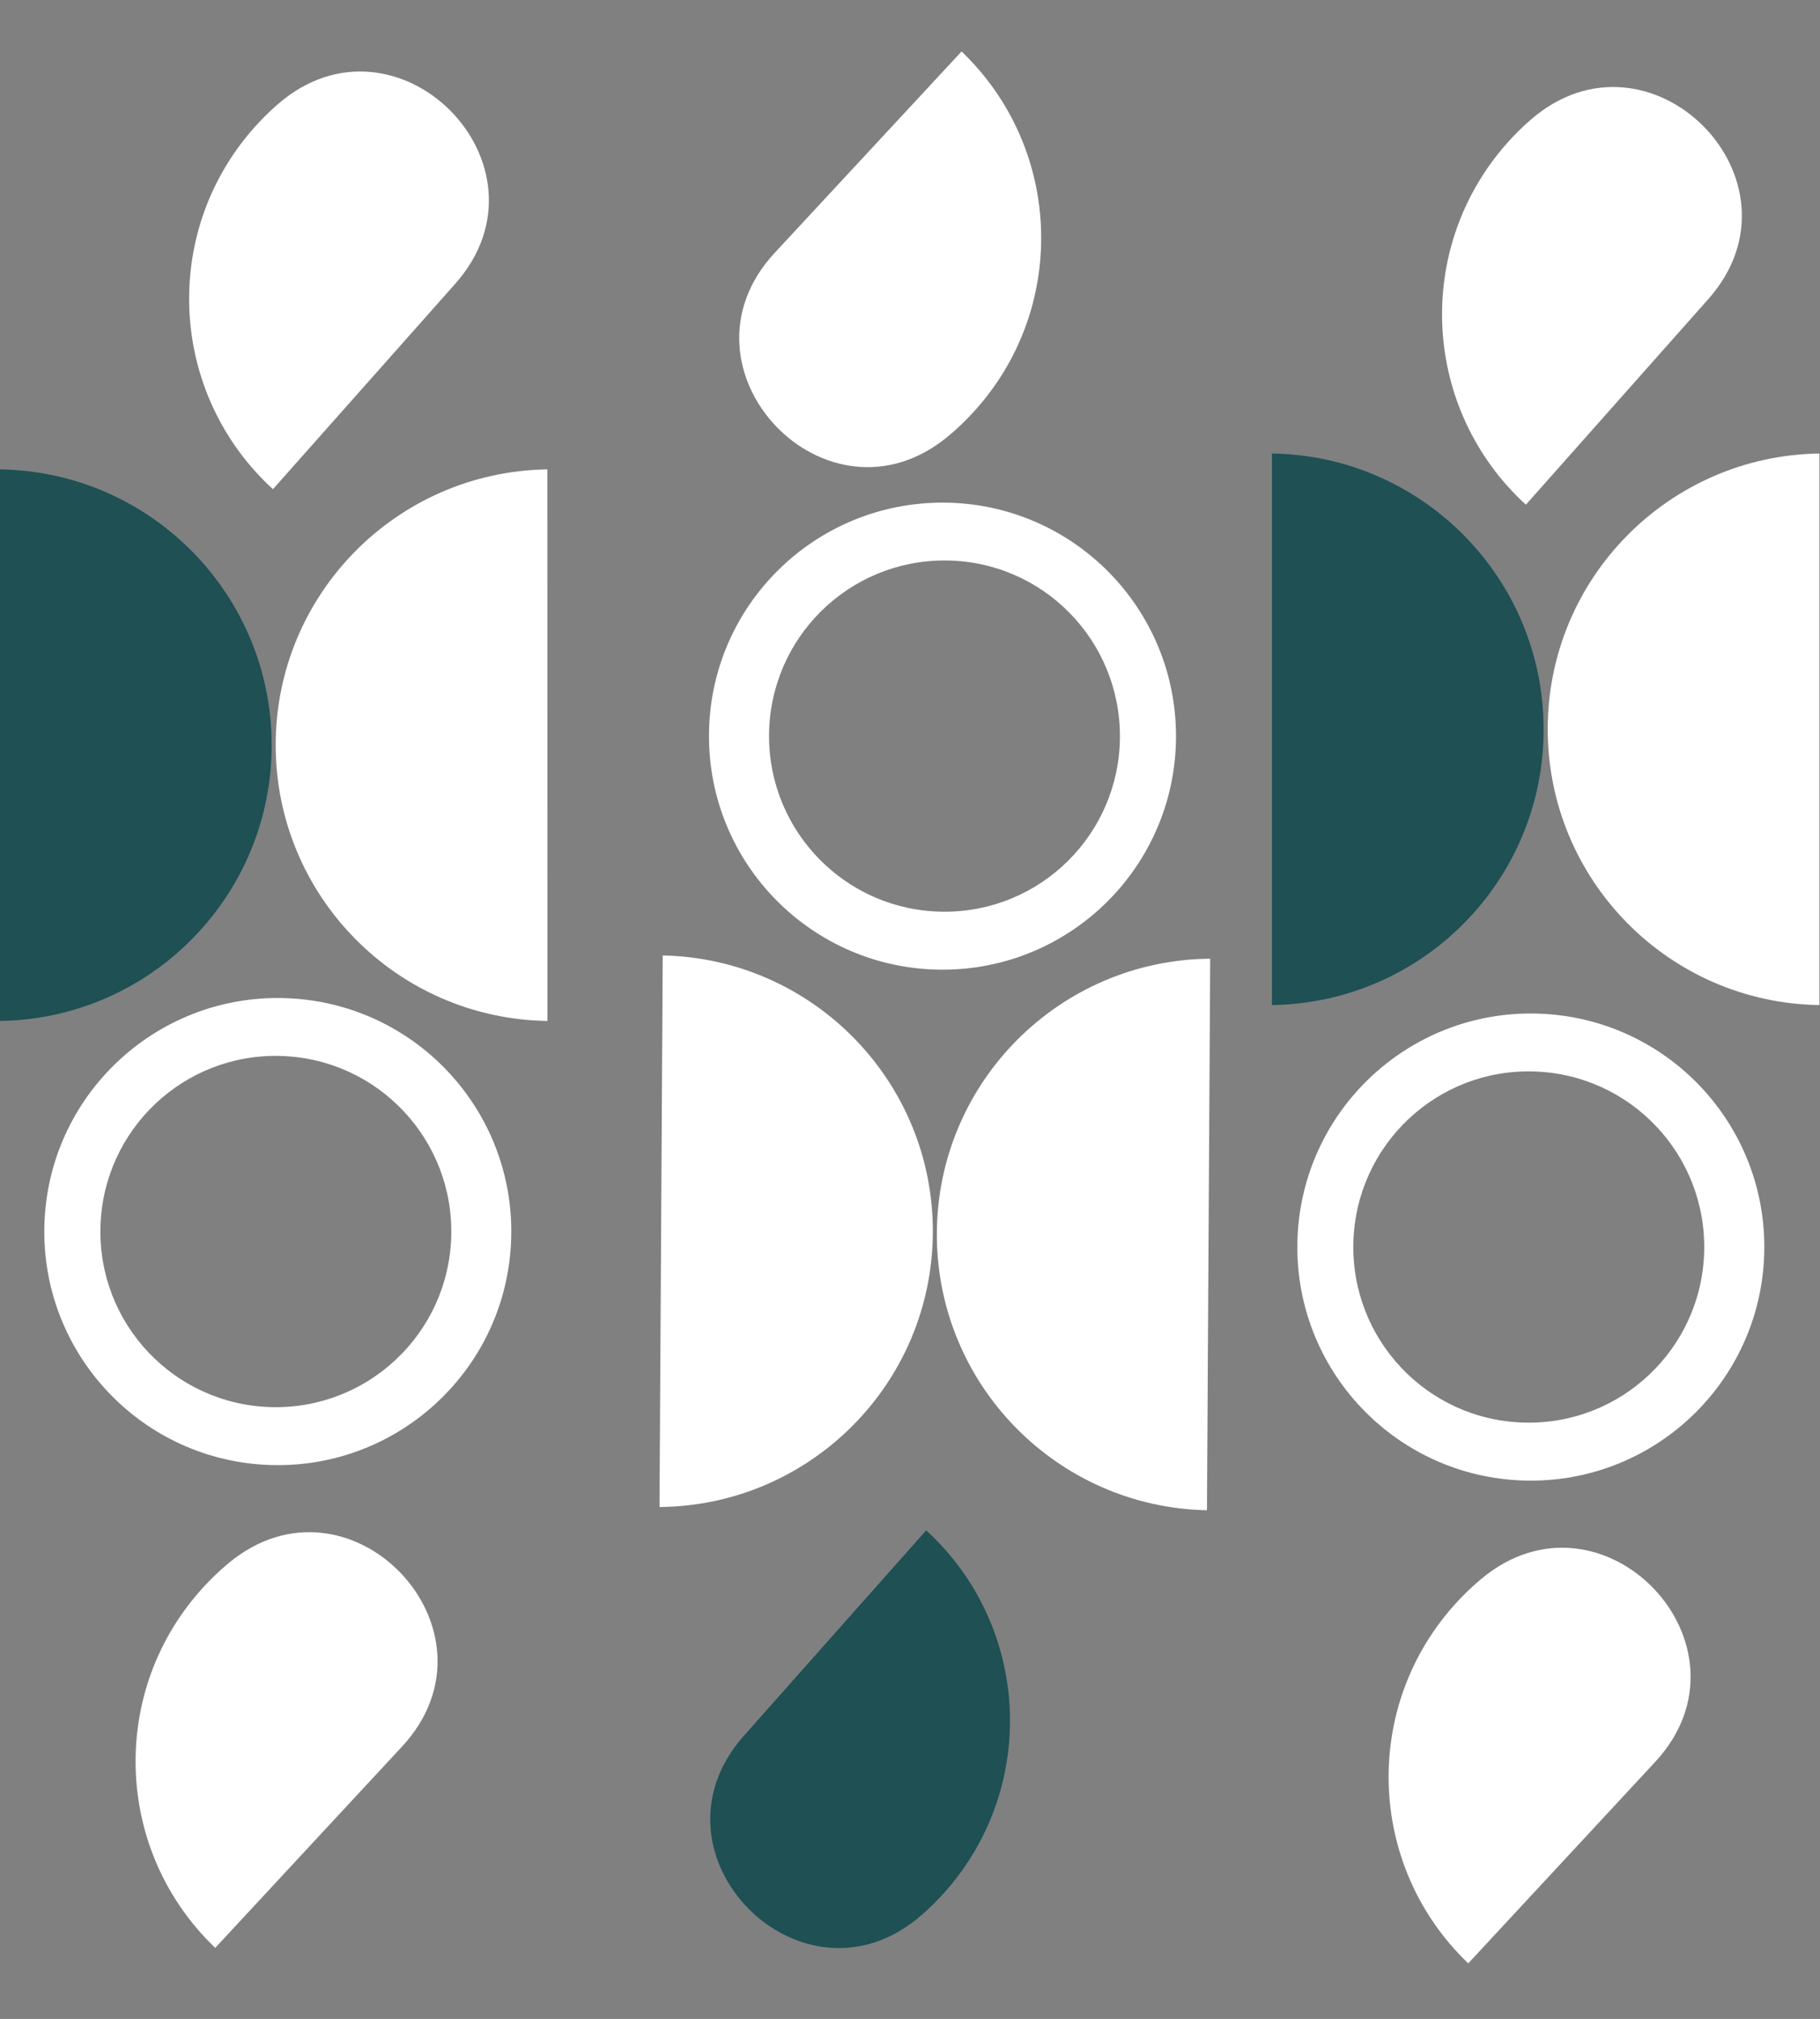 <?xml version="1.0" encoding="UTF-8" standalone="no"?><svg xmlns="http://www.w3.org/2000/svg" xmlns:xlink="http://www.w3.org/1999/xlink" fill="#000000" height="205.9" preserveAspectRatio="xMidYMid meet" version="1" viewBox="7.1 -2.5 185.7 205.9" width="185.7" zoomAndPan="magnify"><rect x="7.1" y="-2.5" width="185.7" height="205.9" fill="#808080" stroke="none"/><g id="change1_1"><path d="M79.44,72.43c-0.08,13.16,10.53,23.88,23.69,23.96c13.15,0.08,23.88-10.51,23.96-23.67 c0.08-13.16-10.53-23.88-23.67-23.96C90.25,48.68,79.51,59.27,79.44,72.43z M121.37,72.68c-0.06,9.89-8.11,17.86-18,17.8 s-17.86-8.12-17.8-18.02s8.12-17.86,18.02-17.8S121.42,62.79,121.37,72.68z" fill="#ffffff"/></g><g id="change2_1"><path d="M130.58,95.27l-0.33,56.25c-15.34-0.31-27.65-12.89-27.56-28.29C102.78,107.83,115.23,95.4,130.58,95.27z" fill="#ffffff"/></g><g id="change3_1"><path d="M74.39,151.19l0.33-56.25c15.34,0.31,27.65,12.89,27.56,28.29C102.19,138.63,89.74,151.06,74.39,151.19z" fill="#ffffff"/></g><g id="change4_1"><path d="M83,174.52l18.6-20.95c10.59,9.68,11.48,26.1,1.92,36.87c-0.75,0.84-1.54,1.63-2.37,2.35 C88.99,203.44,72.28,186.6,83,174.52z" fill="#1e5054"/></g><g id="change3_2"><path d="M59.26,123.77c0.37-13.16-9.99-24.11-23.15-24.48c-13.14-0.37-24.11,9.98-24.48,23.14 c-0.37,13.16,9.99,24.11,23.14,24.48C47.92,147.28,58.89,136.93,59.26,123.77z M17.35,122.59c0.28-9.89,8.5-17.68,18.39-17.4 s17.68,8.52,17.4,18.41c-0.28,9.89-8.52,17.68-18.41,17.4C24.84,140.72,17.07,132.48,17.35,122.59z" fill="#ffffff"/></g><g id="change4_2"><path d="M7.1,101.62L7.09,45.37c15.34,0.22,27.72,12.72,27.73,28.12C34.82,88.89,22.44,101.4,7.1,101.62z" fill="#1e5054"/></g><g id="change1_2"><path d="M62.95,45.37l0.01,56.25c-15.34-0.22-27.72-12.72-27.73-28.12C35.22,58.1,47.6,45.59,62.95,45.37z" fill="#ffffff"/></g><g id="change1_3"><path d="M48.12,175.62l-19.06,20.53c-10.37-9.91-10.9-26.35-1.1-36.9c0.77-0.83,1.58-1.6,2.42-2.3 C42.77,146.58,59.11,163.78,48.12,175.62z" fill="#ffffff"/></g><g id="change2_2"><path d="M86.15,23.28l19.06-20.53c10.37,9.91,10.9,26.35,1.1,36.9c-0.77,0.83-1.58,1.6-2.42,2.3 C91.5,52.32,75.16,35.12,86.15,23.28z" fill="#ffffff"/></g><g id="change3_3"><path d="M53.55,26.44l-18.6,20.95c-10.59-9.68-11.48-26.1-1.92-36.87c0.75-0.84,1.54-1.63,2.37-2.35 C47.55-2.47,64.27,14.36,53.55,26.44z" fill="#ffffff"/></g><g id="change3_4"><path d="M187.11,125.35c0.37-13.16-9.99-24.11-23.15-24.48c-13.14-0.37-24.11,9.98-24.48,23.14 c-0.37,13.16,9.99,24.11,23.14,24.48C175.77,148.86,186.73,138.51,187.11,125.35z M145.19,124.17c0.28-9.89,8.5-17.68,18.39-17.4 c9.89,0.28,17.68,8.52,17.4,18.41s-8.52,17.68-18.41,17.4C152.68,142.3,144.91,134.06,145.19,124.17z" fill="#ffffff"/></g><g id="change4_3"><path d="M136.88,100l0-56.25c15.34,0.22,27.72,12.73,27.72,28.13C164.61,87.28,152.23,99.78,136.88,100z" fill="#1e5054"/></g><g id="change1_4"><path d="M192.74,43.75V100c-15.34-0.22-27.72-12.73-27.72-28.13C165.01,56.48,177.39,43.97,192.74,43.75z" fill="#ffffff"/></g><g id="change1_5"><path d="M175.97,177.2l-19.06,20.53c-10.37-9.91-10.9-26.35-1.1-36.9c0.77-0.83,1.58-1.6,2.42-2.3 C170.62,148.17,186.96,165.37,175.97,177.2z" fill="#ffffff"/></g><g id="change3_5"><path d="M181.39,28.02l-18.6,20.95c-10.59-9.68-11.48-26.1-1.92-36.87c0.75-0.84,1.54-1.63,2.37-2.35 C175.4-0.89,192.12,15.94,181.39,28.02z" fill="#ffffff"/></g></svg>